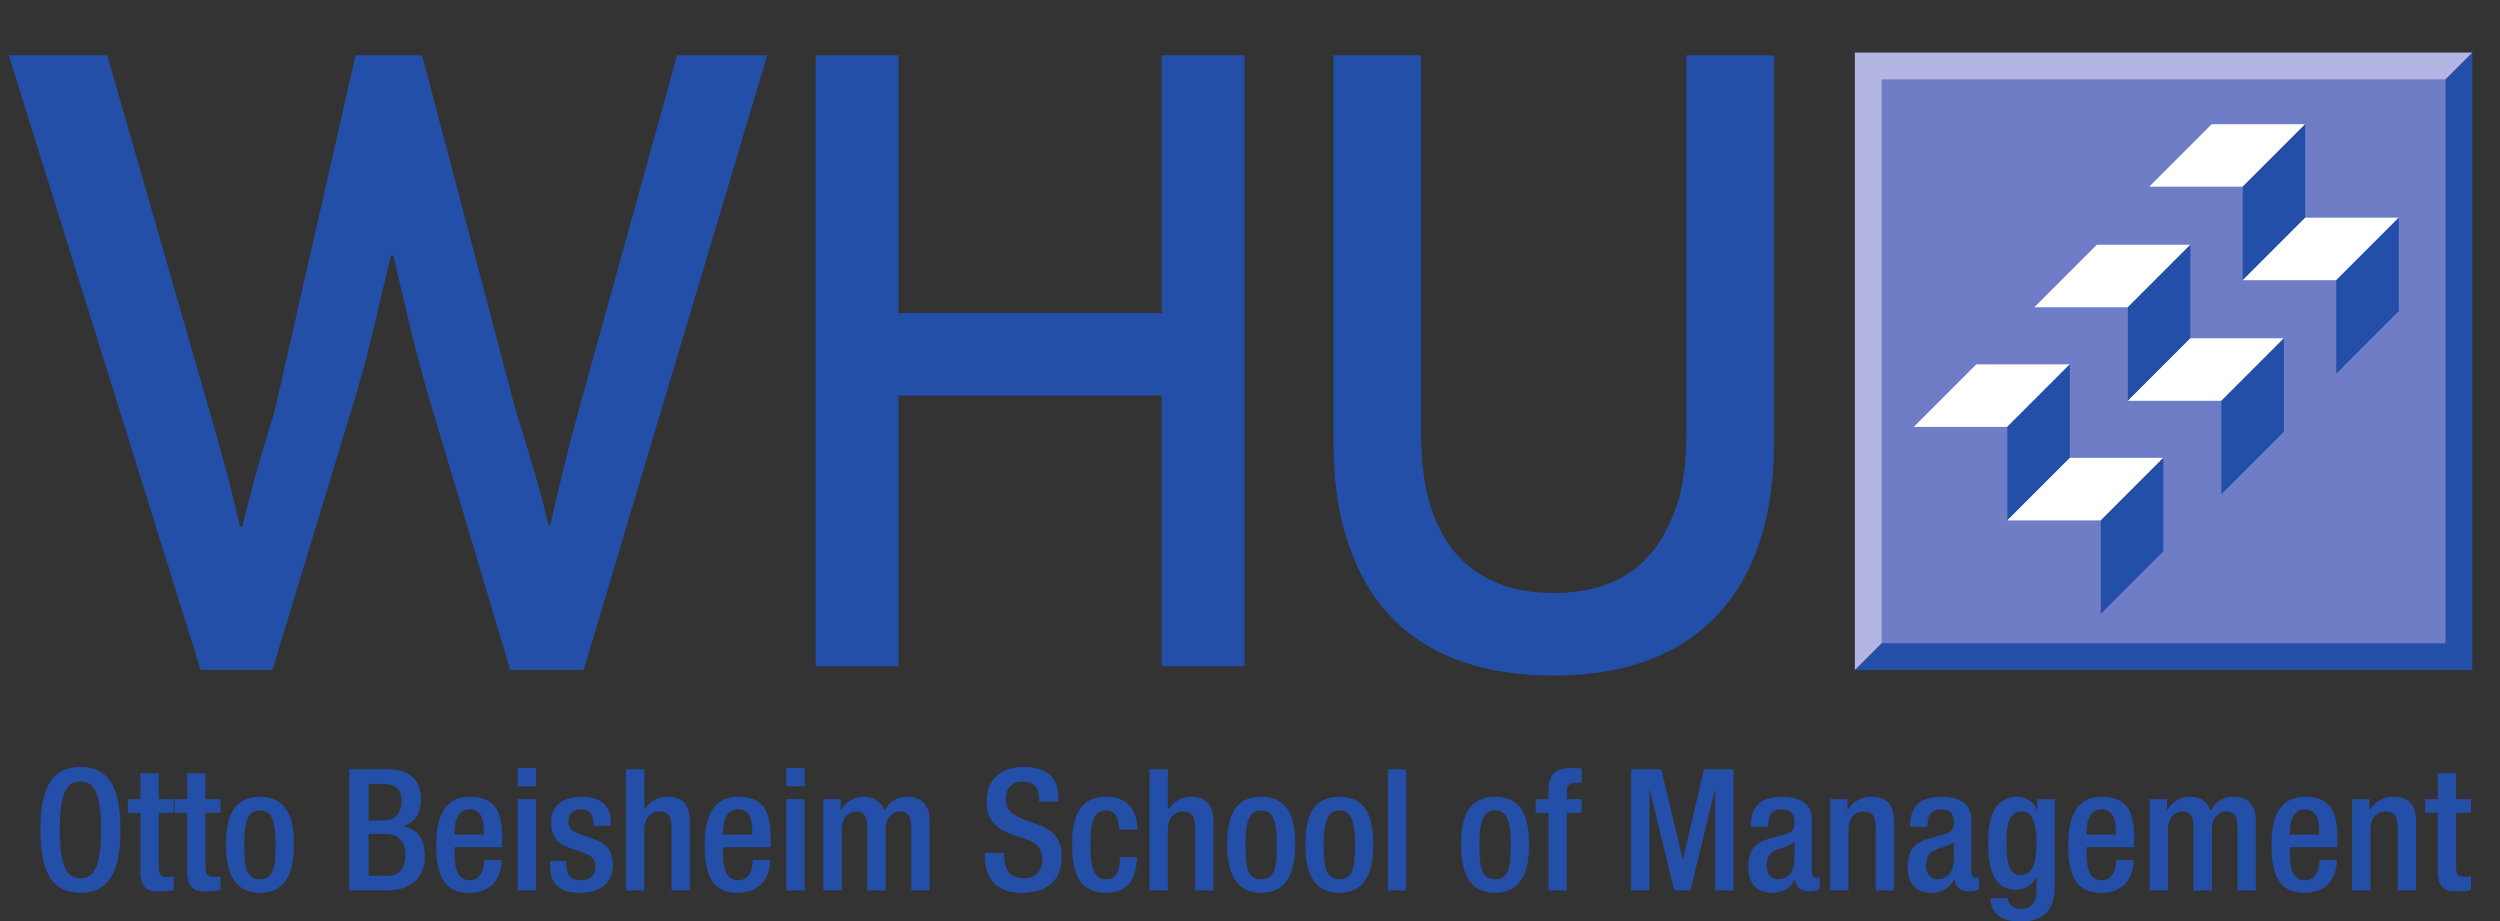 <?xml version="1.0" encoding="UTF-8" standalone="no"?>
<!-- Created with Inkscape (http://www.inkscape.org/) -->
<svg
   xmlns:dc="http://purl.org/dc/elements/1.1/"
   xmlns:cc="http://creativecommons.org/ns#"
   xmlns:rdf="http://www.w3.org/1999/02/22-rdf-syntax-ns#"
   xmlns:svg="http://www.w3.org/2000/svg"
   xmlns="http://www.w3.org/2000/svg"
   xmlns:sodipodi="http://sodipodi.sourceforge.net/DTD/sodipodi-0.dtd"
   xmlns:inkscape="http://www.inkscape.org/namespaces/inkscape"
   width="570"
   height="210"
   id="svg2961"
   sodipodi:version="0.32"
   inkscape:version="0.46"
   version="1.0"
   sodipodi:docname="Logo_.svg"
   inkscape:output_extension="org.inkscape.output.svg.inkscape">
  <rect width="100%" height="100%" fill="#333333" stroke="none"/>
  <defs
     id="defs2963">
    <inkscape:perspective
       sodipodi:type="inkscape:persp3d"
       inkscape:vp_x="0 : 526.18109 : 1"
       inkscape:vp_y="0 : 1000 : 0"
       inkscape:vp_z="744.09448 : 526.18109 : 1"
       inkscape:persp3d-origin="372.04724 : 350.78739 : 1"
       id="perspective2969" />
  </defs>
  <sodipodi:namedview
     id="base"
     pagecolor="#ffffff"
     bordercolor="#666666"
     borderopacity="1.0"
     inkscape:pageopacity="0.0"
     inkscape:pageshadow="2"
     inkscape:zoom="0.35"
     inkscape:cx="350"
     inkscape:cy="520"
     inkscape:document-units="px"
     inkscape:current-layer="layer1"
     showgrid="false" />
  <g
     inkscape:label="Ebene 1"
     inkscape:groupmode="layer"
     id="layer1"
     transform="translate(-73.445,-408.719)">
    <path
       d="M 637.127,420.719 L 637.127,561.487 L 496.355,561.487 L 637.127,420.719"
       style="fill:#234fa8;fill-opacity:1;fill-rule:nonzero;stroke:none"
       id="path2709" />
    <path
       d="M 496.355,420.719 L 637.127,420.719 L 496.355,561.487 L 496.355,420.719"
       style="fill:#b3b5e2;fill-opacity:1;fill-rule:nonzero;stroke:none"
       id="path2711" />
    <path
       d="M 502.457,555.384 L 631.02,555.384 L 631.02,426.822 L 502.457,426.822 L 502.457,555.384 z"
       style="fill:#6f7dc7;fill-opacity:1;fill-rule:nonzero;stroke:none"
       id="path2713" />
    <path
       d="M 524.036,491.792 L 545.358,491.792 L 531.111,506.044 L 509.789,506.044 L 524.036,491.792"
       style="fill:#ffffff;fill-opacity:1;fill-rule:nonzero;stroke:none"
       id="path2715" />
    <path
       d="M 545.358,513.114 L 545.358,491.792 L 531.111,506.044 L 531.111,527.366 L 545.358,513.114"
       style="fill:#234fa8;fill-opacity:1;fill-rule:nonzero;stroke:none"
       id="path2717" />
    <path
       d="M 545.358,513.114 L 566.68,513.114 L 552.433,527.366 L 531.111,527.366 L 545.358,513.114"
       style="fill:#ffffff;fill-opacity:1;fill-rule:nonzero;stroke:none"
       id="path2719" />
    <path
       d="M 566.68,534.436 L 566.68,513.114 L 552.433,527.366 L 552.433,548.688 L 566.68,534.436"
       style="fill:#234fa8;fill-opacity:1;fill-rule:nonzero;stroke:none"
       id="path2721" />
    <path
       d="M 551.526,464.522 L 572.848,464.522 L 558.596,478.774 L 537.274,478.774 L 551.526,464.522"
       style="fill:#ffffff;fill-opacity:1;fill-rule:nonzero;stroke:none"
       id="path2723" />
    <path
       d="M 572.848,485.844 L 572.848,464.522 L 558.596,478.774 L 558.596,500.096 L 572.848,485.844"
       style="fill:#234fa8;fill-opacity:1;fill-rule:nonzero;stroke:none"
       id="path2725" />
    <path
       d="M 572.848,485.844 L 594.17,485.844 L 579.918,500.096 L 558.596,500.096 L 572.848,485.844"
       style="fill:#ffffff;fill-opacity:1;fill-rule:nonzero;stroke:none"
       id="path2727" />
    <path
       d="M 594.17,507.166 L 594.17,485.844 L 579.918,500.096 L 579.918,521.418 L 594.17,507.166"
       style="fill:#234fa8;fill-opacity:1;fill-rule:nonzero;stroke:none"
       id="path2729" />
    <path
       d="M 577.712,437.032 L 599.034,437.032 L 584.782,451.284 L 563.465,451.284 L 577.712,437.032"
       style="fill:#ffffff;fill-opacity:1;fill-rule:nonzero;stroke:none"
       id="path2731" />
    <path
       d="M 599.034,458.354 L 599.034,437.032 L 584.782,451.284 L 584.782,472.606 L 599.034,458.354"
       style="fill:#234fa8;fill-opacity:1;fill-rule:nonzero;stroke:none"
       id="path2733" />
    <path
       d="M 599.034,458.354 L 620.361,458.354 L 606.109,472.606 L 584.782,472.606 L 599.034,458.354"
       style="fill:#ffffff;fill-opacity:1;fill-rule:nonzero;stroke:none"
       id="path2735" />
    <path
       d="M 620.361,479.68 L 620.361,458.354 L 606.109,472.606 L 606.109,493.928 L 620.361,479.68"
       style="fill:#234fa8;fill-opacity:1;fill-rule:nonzero;stroke:none"
       id="path2737" />
    <path
       d="M 91.785,608.948 C 89.154,608.948 87.07,607.327 87.07,597.818 C 87.07,588.538 89.154,586.911 91.785,586.911 C 94.416,586.911 96.5,588.538 96.5,597.818 C 96.5,607.327 94.416,608.948 91.785,608.948 z M 91.785,612.275 C 98.126,612.275 100.907,607.789 100.907,597.93 C 100.907,588.075 98.126,583.589 91.785,583.589 C 85.444,583.589 82.659,588.075 82.659,597.93 C 82.659,607.789 85.444,612.275 91.785,612.275"
       style="fill:#234fa8;fill-opacity:1;fill-rule:evenodd;stroke:none"
       id="path2739" />
    <path
       d="M 102.598,594.028 L 105.463,594.028 L 105.463,606.939 C 105.463,611.191 106.85,611.962 109.673,611.962 C 110.99,611.962 112.149,611.85 113.037,611.616 L 113.037,608.523 C 112.654,608.603 112.149,608.64 111.528,608.64 C 110.098,608.64 109.635,608.06 109.635,606.434 L 109.635,594.028 L 113.037,594.028 L 113.037,590.935 L 109.635,590.935 L 109.635,585.019 L 105.463,585.019 L 105.463,590.935 L 102.598,590.935 L 102.598,594.028"
       style="fill:#234fa8;fill-opacity:1;fill-rule:nonzero;stroke:none"
       id="path2741" />
    <path
       d="M 113.257,594.028 L 116.121,594.028 L 116.121,606.939 C 116.121,611.191 117.509,611.962 120.331,611.962 C 121.649,611.962 122.808,611.85 123.696,611.616 L 123.696,608.523 C 123.313,608.603 122.808,608.64 122.191,608.64 C 120.757,608.64 120.294,608.06 120.294,606.434 L 120.294,594.028 L 123.696,594.028 L 123.696,590.935 L 120.294,590.935 L 120.294,585.019 L 116.121,585.019 L 116.121,590.935 L 113.257,590.935 L 113.257,594.028"
       style="fill:#234fa8;fill-opacity:1;fill-rule:nonzero;stroke:none"
       id="path2743" />
    <path
       d="M 129.135,601.332 C 129.135,596.734 129.677,593.486 132.691,593.486 C 135.747,593.486 136.289,596.734 136.289,601.332 C 136.289,606.631 135.747,609.182 132.691,609.182 C 129.677,609.182 129.135,606.631 129.135,601.332 z M 124.962,601.332 C 124.962,607.789 126.934,612.275 132.691,612.275 C 138.494,612.275 140.466,607.789 140.466,601.332 C 140.466,594.879 138.761,590.393 132.691,590.393 C 126.663,590.393 124.962,594.879 124.962,601.332"
       style="fill:#234fa8;fill-opacity:1;fill-rule:evenodd;stroke:none"
       id="path2745" />
    <path
       d="M 153.064,611.733 L 161.802,611.733 C 166.98,611.733 170.307,608.794 170.307,604.196 C 170.307,599.519 168.372,597.701 165.358,597.159 L 165.358,597.079 C 168.101,596.229 169.414,594.182 169.414,590.818 C 169.414,585.949 166.092,584.131 161.994,584.131 L 153.064,584.131 L 153.064,611.733 z M 157.471,608.406 L 157.471,598.86 L 161.569,598.86 C 164.12,598.86 165.896,600.561 165.896,603.537 C 165.896,606.705 164.466,608.406 161.84,608.406 L 157.471,608.406 z M 157.471,595.766 L 157.471,587.454 L 160.564,587.454 C 163.036,587.454 165.008,588.112 165.008,591.397 C 165.008,593.986 163.615,595.766 160.952,595.766 L 157.471,595.766"
       style="fill:#234fa8;fill-opacity:1;fill-rule:evenodd;stroke:none"
       id="path2747" />
    <path
       d="M 177.064,599.014 L 177.064,598.589 C 177.064,595.883 177.877,593.252 180.545,593.252 C 182.905,593.252 183.75,595.262 183.75,597.893 L 183.75,599.014 L 177.064,599.014 z M 187.928,601.874 L 187.928,599.673 C 187.928,593.874 186.381,590.393 180.582,590.393 C 174.05,590.393 172.891,596.192 172.891,601.64 C 172.891,611.266 177.106,612.275 180.507,612.275 C 185.031,612.275 187.811,609.374 187.811,604.776 L 183.867,604.776 C 183.867,606.009 183.521,609.416 180.545,609.416 C 177.414,609.416 177.064,605.855 177.064,603.075 L 177.064,601.874 L 187.928,601.874"
       style="fill:#234fa8;fill-opacity:1;fill-rule:evenodd;stroke:none"
       id="path2749" />
    <path
       d="M 191.484,587.996 L 195.659,587.996 L 195.659,583.82 L 191.484,583.82 L 191.484,587.996 z M 191.484,611.733 L 195.659,611.733 L 195.659,590.935 L 191.484,590.935 L 191.484,611.733 z"
       style="fill:#234fa8;fill-opacity:1;fill-rule:evenodd;stroke:none"
       id="path2751" />
    <path
       d="M 212.698,597.005 L 212.698,596.075 C 212.698,593.486 211.497,590.393 206.203,590.393 C 201.909,590.393 199.086,592.21 199.086,596.112 C 199.086,599.439 200.404,601.023 203.535,602.107 L 206.937,603.304 C 208.404,603.808 209.217,604.813 209.217,606.36 C 209.217,608.252 208.095,609.416 205.815,609.416 C 203.418,609.416 202.568,608.098 202.568,605.701 L 202.568,605.047 L 198.857,605.047 L 198.857,605.818 C 198.857,609.841 200.441,612.275 205.698,612.275 C 209.913,612.275 213.161,610.378 213.161,605.934 C 213.161,602.649 211.731,600.986 208.638,599.944 L 205.969,599.014 C 203.764,598.238 203.03,597.584 203.03,595.958 C 203.03,594.028 204.348,593.252 206.007,593.252 C 208.175,593.252 208.754,594.799 208.754,596.463 L 208.754,597.005 L 212.698,597.005"
       style="fill:#234fa8;fill-opacity:1;fill-rule:nonzero;stroke:none"
       id="path2753" />
    <path
       d="M 216.17,611.733 L 220.343,611.733 L 220.343,597.776 C 220.343,595.07 221.969,593.72 223.67,593.72 C 225.759,593.72 226.567,594.762 226.567,597.467 L 226.567,611.733 L 230.744,611.733 L 230.744,596.037 C 230.744,591.823 228.735,590.393 225.562,590.393 C 223.436,590.393 221.619,591.477 220.46,593.252 L 220.343,593.178 L 220.343,584.131 L 216.17,584.131 L 216.17,611.733"
       style="fill:#234fa8;fill-opacity:1;fill-rule:nonzero;stroke:none"
       id="path2755" />
    <path
       d="M 238.277,599.014 L 238.277,598.589 C 238.277,595.883 239.09,593.252 241.758,593.252 C 244.113,593.252 244.964,595.262 244.964,597.893 L 244.964,599.014 L 238.277,599.014 z M 249.141,601.874 L 249.141,599.673 C 249.141,593.874 247.594,590.393 241.796,590.393 C 235.263,590.393 234.104,596.192 234.104,601.64 C 234.104,611.266 238.314,612.275 241.716,612.275 C 246.244,612.275 249.024,609.374 249.024,604.776 L 245.081,604.776 C 245.081,606.009 244.735,609.416 241.758,609.416 C 238.627,609.416 238.277,605.855 238.277,603.075 L 238.277,601.874 L 249.141,601.874"
       style="fill:#234fa8;fill-opacity:1;fill-rule:evenodd;stroke:none"
       id="path2757" />
    <path
       d="M 252.697,587.996 L 256.873,587.996 L 256.873,583.82 L 252.697,583.82 L 252.697,587.996 z M 252.697,611.733 L 256.873,611.733 L 256.873,590.935 L 252.697,590.935 L 252.697,611.733 z"
       style="fill:#234fa8;fill-opacity:1;fill-rule:evenodd;stroke:none"
       id="path2759" />
    <path
       d="M 261.188,611.733 L 265.365,611.733 L 265.365,597.776 C 265.365,595.07 266.991,593.72 268.65,593.72 C 270.393,593.72 271.201,594.762 271.201,597.467 L 271.201,611.733 L 275.379,611.733 L 275.379,597.776 C 275.379,595.07 277,593.72 278.701,593.72 C 280.402,593.72 281.215,594.762 281.215,597.467 L 281.215,611.733 L 285.393,611.733 L 285.393,595.921 C 285.393,591.902 283.267,590.393 280.327,590.393 C 277.813,590.393 276.267,591.552 275.07,593.566 C 274.449,591.823 273.215,590.393 270.234,590.393 C 268.262,590.393 266.295,591.514 265.248,593.369 L 265.131,593.369 L 265.131,590.935 L 261.188,590.935 L 261.188,611.733"
       style="fill:#234fa8;fill-opacity:1;fill-rule:nonzero;stroke:none"
       id="path2761" />
    <path
       d="M 297.99,603.191 L 297.99,603.846 C 297.99,607.71 299.537,612.275 306.383,612.275 C 311.948,612.275 315.504,609.841 315.504,603.962 C 315.504,600.173 313.803,598.047 309.897,596.654 L 306.925,595.575 C 303.986,594.453 302.785,593.252 302.785,590.897 C 302.785,587.958 304.602,586.911 306.5,586.911 C 309.242,586.911 310.364,588.383 310.364,590.897 L 310.364,591.477 L 314.77,591.477 L 314.77,590.855 C 314.77,587.996 314.037,583.589 306.962,583.589 C 301.78,583.589 298.378,586.369 298.378,591.397 C 298.378,595.341 300.117,597.43 304.14,598.977 L 307.154,600.019 C 309.63,600.752 311.098,602.028 311.098,604.93 C 311.098,606.976 309.705,608.948 306.925,608.948 C 303.869,608.948 302.397,607.247 302.397,603.888 L 302.397,603.191 L 297.99,603.191"
       style="fill:#234fa8;fill-opacity:1;fill-rule:nonzero;stroke:none"
       id="path2763" />
    <path
       d="M 328.789,604.154 C 328.789,607.289 327.938,609.219 325.621,609.182 C 322.607,609.182 322.065,605.934 322.065,601.332 C 322.065,596.734 322.607,593.486 325.621,593.486 C 328.055,593.407 328.597,595.921 328.597,597.855 L 332.77,597.855 C 332.77,595.262 331.845,590.313 325.621,590.393 C 319.588,590.393 317.887,594.879 317.887,601.332 C 317.887,607.789 319.588,612.275 325.621,612.275 C 330.761,612.275 332.462,609.145 332.733,604.154 L 328.789,604.154"
       style="fill:#234fa8;fill-opacity:1;fill-rule:nonzero;stroke:none"
       id="path2765" />
    <path
       d="M 335.546,611.733 L 339.718,611.733 L 339.718,597.776 C 339.718,595.07 341.344,593.72 343.045,593.72 C 345.134,593.72 345.943,594.762 345.943,597.467 L 345.943,611.733 L 350.12,611.733 L 350.12,596.037 C 350.12,591.823 348.106,590.393 344.938,590.393 C 342.812,590.393 340.994,591.477 339.835,593.252 L 339.718,593.178 L 339.718,584.131 L 335.546,584.131 L 335.546,611.733"
       style="fill:#234fa8;fill-opacity:1;fill-rule:nonzero;stroke:none"
       id="path2767" />
    <path
       d="M 357.419,601.332 C 357.419,596.734 357.961,593.486 360.98,593.486 C 364.031,593.486 364.573,596.734 364.573,601.332 C 364.573,606.631 364.031,609.182 360.98,609.182 C 357.961,609.182 357.419,606.631 357.419,601.332 z M 353.246,601.332 C 353.246,607.789 355.218,612.275 360.98,612.275 C 366.778,612.275 368.75,607.789 368.75,601.332 C 368.75,594.879 367.049,590.393 360.98,590.393 C 354.947,590.393 353.246,594.879 353.246,601.332"
       style="fill:#234fa8;fill-opacity:1;fill-rule:evenodd;stroke:none"
       id="path2769" />
    <path
       d="M 375.241,601.332 C 375.241,596.734 375.783,593.486 378.797,593.486 C 381.853,593.486 382.395,596.734 382.395,601.332 C 382.395,606.631 381.853,609.182 378.797,609.182 C 375.783,609.182 375.241,606.631 375.241,601.332 z M 371.068,601.332 C 371.068,607.789 373.04,612.275 378.797,612.275 C 384.596,612.275 386.568,607.789 386.568,601.332 C 386.568,594.879 384.867,590.393 378.797,590.393 C 372.769,590.393 371.068,594.879 371.068,601.332"
       style="fill:#234fa8;fill-opacity:1;fill-rule:evenodd;stroke:none"
       id="path2771" />
    <path
       d="M 389.89,611.733 L 394.065,611.733 L 394.065,584.13 L 389.89,584.13 L 389.89,611.733 z"
       style="fill:#234fa8;fill-opacity:1;fill-rule:nonzero;stroke:none"
       id="path2773" />
    <path
       d="M 410.754,601.332 C 410.754,596.734 411.296,593.486 414.31,593.486 C 417.366,593.486 417.908,596.734 417.908,601.332 C 417.908,606.631 417.366,609.182 414.31,609.182 C 411.296,609.182 410.754,606.631 410.754,601.332 z M 406.581,601.332 C 406.581,607.789 408.548,612.275 414.31,612.275 C 420.109,612.275 422.081,607.789 422.081,601.332 C 422.081,594.879 420.38,590.393 414.31,590.393 C 408.282,590.393 406.581,594.879 406.581,601.332"
       style="fill:#234fa8;fill-opacity:1;fill-rule:evenodd;stroke:none"
       id="path2775" />
    <path
       d="M 426.487,611.733 L 430.665,611.733 L 430.665,594.028 L 434.066,594.028 L 434.066,590.935 L 430.665,590.935 L 430.665,589.117 C 430.665,587.725 431.356,587.145 432.903,587.145 L 434.066,587.145 L 434.066,583.94 C 433.445,583.86 432.674,583.823 431.781,583.823 C 428.38,583.823 426.487,585.056 426.487,589 L 426.487,590.935 L 423.59,590.935 L 423.59,594.028 L 426.487,594.028 L 426.487,611.733"
       style="fill:#234fa8;fill-opacity:1;fill-rule:nonzero;stroke:none"
       id="path2777" />
    <path
       d="M 445.337,611.733 L 449.515,611.733 L 449.515,588.771 L 449.594,588.771 L 455.159,611.733 L 458.87,611.733 L 464.435,588.771 L 464.514,588.771 L 464.514,611.733 L 468.692,611.733 L 468.692,584.131 L 461.963,584.131 L 457.169,604.579 L 457.094,604.579 L 452.22,584.131 L 445.337,584.131 L 445.337,611.733"
       style="fill:#234fa8;fill-opacity:1;fill-rule:nonzero;stroke:none"
       id="path2779" />
    <path
       d="M 482.598,604.233 C 482.598,607.289 481.36,609.182 478.846,609.182 C 477.107,609.182 476.257,607.789 476.257,606.051 C 476.257,604.504 476.762,603.266 477.958,602.687 C 479.196,602.107 481.519,601.603 482.598,600.752 L 482.598,604.233 z M 486.542,595.495 C 486.542,591.823 483.603,590.393 479.93,590.393 C 474.439,590.393 472.626,592.827 472.626,597.234 L 476.57,597.234 C 476.57,595.224 476.953,593.252 479.738,593.252 C 481.944,593.252 482.598,594.453 482.598,596.346 C 482.598,598.164 481.673,598.589 480.163,599.014 L 476.916,599.902 C 474.094,600.832 472.084,601.799 472.084,606.434 C 472.084,610.416 474.173,612.275 477.495,612.275 C 479.93,612.275 481.556,611.266 482.677,609.219 L 482.752,609.219 C 482.869,611.229 484.416,611.962 486.271,611.962 C 487.084,611.962 487.817,611.696 488.322,611.462 L 488.322,608.757 C 488.163,608.831 487.897,608.874 487.626,608.874 C 487.004,608.874 486.542,608.177 486.542,607.402 L 486.542,595.495"
       style="fill:#234fa8;fill-opacity:1;fill-rule:evenodd;stroke:none"
       id="path2781" />
    <path
       d="M 490.715,611.733 L 494.892,611.733 L 494.892,597.776 C 494.892,595.07 496.514,593.72 498.214,593.72 C 500.303,593.72 501.116,594.762 501.116,597.467 L 501.116,611.733 L 505.289,611.733 L 505.289,596.037 C 505.289,591.823 503.28,590.393 500.112,590.393 C 497.789,590.393 495.817,591.514 494.775,593.369 L 494.658,593.369 L 494.658,590.935 L 490.715,590.935 L 490.715,611.733"
       style="fill:#234fa8;fill-opacity:1;fill-rule:nonzero;stroke:none"
       id="path2783" />
    <path
       d="M 518.934,604.233 C 518.934,607.289 517.695,609.182 515.181,609.182 C 513.443,609.182 512.593,607.789 512.593,606.051 C 512.593,604.504 513.097,603.266 514.293,602.687 C 515.532,602.107 517.849,601.603 518.934,600.752 L 518.934,604.233 z M 522.877,595.495 C 522.877,591.823 519.938,590.393 516.265,590.393 C 510.775,590.393 508.957,592.827 508.957,597.234 L 512.901,597.234 C 512.901,595.224 513.289,593.252 516.074,593.252 C 518.275,593.252 518.934,594.453 518.934,596.346 C 518.934,598.164 518.004,598.589 516.494,599.014 L 513.251,599.902 C 510.429,600.832 508.415,601.799 508.415,606.434 C 508.415,610.416 510.504,612.275 513.831,612.275 C 516.265,612.275 517.887,611.266 519.008,609.219 L 519.088,609.219 C 519.205,611.229 520.751,611.962 522.606,611.962 C 523.415,611.962 524.153,611.696 524.653,611.462 L 524.653,608.757 C 524.499,608.831 524.228,608.874 523.957,608.874 C 523.34,608.874 522.877,608.177 522.877,607.402 L 522.877,595.495"
       style="fill:#234fa8;fill-opacity:1;fill-rule:evenodd;stroke:none"
       id="path2785" />
    <path
       d="M 530.915,600.677 C 530.915,596.808 531.419,593.72 534.433,593.72 C 537.335,593.72 537.76,597.467 537.76,600.869 C 537.76,604.154 537.41,608.252 534.162,608.252 C 531.069,608.252 530.915,604.233 530.915,600.677 z M 527.284,613.514 C 527.284,615.21 527.975,618.845 534.162,618.845 C 539.769,618.845 541.933,615.789 541.933,610.729 L 541.933,590.935 L 537.989,590.935 L 537.989,593.486 L 537.914,593.486 C 537.527,591.977 535.788,590.393 533.349,590.393 C 527.433,590.393 526.742,596.542 526.742,601.103 C 526.742,606.785 528.092,611.579 532.966,611.579 C 534.975,611.579 536.91,610.532 537.681,608.719 L 537.76,608.719 L 537.76,612.079 C 537.76,614.476 536.405,615.986 534.237,615.986 C 532.386,615.986 531.223,614.789 531.223,613.514 L 527.284,613.514"
       style="fill:#234fa8;fill-opacity:1;fill-rule:evenodd;stroke:none"
       id="path2787" />
    <path
       d="M 549.157,599.014 L 549.157,598.589 C 549.157,595.883 549.97,593.252 552.638,593.252 C 554.993,593.252 555.844,595.262 555.844,597.893 L 555.844,599.014 L 549.157,599.014 z M 560.021,601.874 L 560.021,599.673 C 560.021,593.874 558.475,590.393 552.676,590.393 C 546.143,590.393 544.984,596.192 544.984,601.64 C 544.984,611.266 549.194,612.275 552.596,612.275 C 557.12,612.275 559.904,609.374 559.904,604.776 L 555.961,604.776 C 555.961,606.009 555.615,609.416 552.638,609.416 C 549.508,609.416 549.157,605.855 549.157,603.075 L 549.157,601.874 L 560.021,601.874"
       style="fill:#234fa8;fill-opacity:1;fill-rule:evenodd;stroke:none"
       id="path2789" />
    <path
       d="M 563.577,611.733 L 567.75,611.733 L 567.75,597.776 C 567.75,595.07 569.376,593.72 571.035,593.72 C 572.778,593.72 573.586,594.762 573.586,597.467 L 573.586,611.733 L 577.764,611.733 L 577.764,597.776 C 577.764,595.07 579.385,593.72 581.091,593.72 C 582.792,593.72 583.6,594.762 583.6,597.467 L 583.6,611.733 L 587.778,611.733 L 587.778,595.921 C 587.778,591.902 585.652,590.393 582.712,590.393 C 580.198,590.393 578.652,591.552 577.455,593.566 C 576.834,591.823 575.6,590.393 572.624,590.393 C 570.652,590.393 568.68,591.514 567.633,593.369 L 567.516,593.369 L 567.516,590.935 L 563.577,590.935 L 563.577,611.733"
       style="fill:#234fa8;fill-opacity:1;fill-rule:nonzero;stroke:none"
       id="path2791" />
    <path
       d="M 595.511,599.014 L 595.511,598.589 C 595.511,595.883 596.324,593.252 598.988,593.252 C 601.347,593.252 602.198,595.262 602.198,597.893 L 602.198,599.014 L 595.511,599.014 z M 606.371,601.874 L 606.371,599.673 C 606.371,593.874 604.829,590.393 599.03,590.393 C 592.492,590.393 591.334,596.192 591.334,601.64 C 591.334,611.266 595.548,612.275 598.95,612.275 C 603.473,612.275 606.258,609.374 606.258,604.776 L 602.315,604.776 C 602.315,606.009 601.964,609.416 598.988,609.416 C 595.857,609.416 595.511,605.855 595.511,603.075 L 595.511,601.874 L 606.371,601.874"
       style="fill:#234fa8;fill-opacity:1;fill-rule:evenodd;stroke:none"
       id="path2793" />
    <path
       d="M 609.735,611.733 L 613.908,611.733 L 613.908,597.776 C 613.908,595.07 615.534,593.72 617.235,593.72 C 619.324,593.72 620.132,594.762 620.132,597.467 L 620.132,611.733 L 624.309,611.733 L 624.309,596.037 C 624.309,591.823 622.3,590.393 619.127,590.393 C 616.81,590.393 614.838,591.514 613.796,593.369 L 613.679,593.369 L 613.679,590.935 L 609.735,590.935 L 609.735,611.733"
       style="fill:#234fa8;fill-opacity:1;fill-rule:nonzero;stroke:none"
       id="path2795" />
    <path
       d="M 626.389,594.028 L 629.253,594.028 L 629.253,606.939 C 629.253,611.191 630.646,611.962 633.468,611.962 C 634.781,611.962 635.94,611.85 636.828,611.616 L 636.828,608.523 C 636.445,608.603 635.94,608.64 635.323,608.64 C 633.893,608.64 633.426,608.06 633.426,606.434 L 633.426,594.028 L 636.828,594.028 L 636.828,590.935 L 633.426,590.935 L 633.426,585.019 L 629.253,585.019 L 629.253,590.935 L 626.389,590.935 L 626.389,594.028"
       style="fill:#234fa8;fill-opacity:1;fill-rule:nonzero;stroke:none"
       id="path2797" />
    <path
       d="M 119.2,561.478 L 135.56,561.478 L 154.172,500.18 C 157.214,490.666 160.48,475.405 162.573,466.947 L 163.143,466.947 C 165.045,475.405 168.695,491.087 171.545,500.39 L 189.778,561.478 L 206.516,561.478 L 248.37,421.336 L 227.824,421.336 L 205.376,502.292 C 202.904,511.17 201.002,519.203 198.909,528.502 L 198.526,528.502 C 196.437,519.413 193.39,510.114 190.918,501.867 L 169.685,421.336 L 154.508,421.336 L 135.938,502.928 C 133.275,511.381 130.995,519.203 128.71,528.712 L 128.14,528.712 C 126.046,519.413 123.574,510.535 121.294,502.713 L 97.893,421.336 L 75.445,421.336 L 119.2,561.478"
       style="fill:#234fa8;fill-opacity:1;fill-rule:nonzero;stroke:none"
       id="path2799" />
    <path
       d="M 259.426,560.632 L 278.295,560.632 L 278.295,498.909 L 338.303,498.909 L 338.303,560.632 L 357.171,560.632 L 357.171,421.336 L 338.303,421.336 L 338.303,480.096 L 278.295,480.096 L 278.295,421.336 L 259.426,421.336 L 259.426,560.632"
       style="fill:#234fa8;fill-opacity:1;fill-rule:nonzero;stroke:none"
       id="path2801" />
    <path
       d="M 427.702,562.744 C 450.342,562.744 466.323,553.445 473.551,535.268 C 476.402,528.081 477.925,519.413 477.925,509.479 L 477.925,421.336 L 457.949,421.336 L 457.949,507.367 C 457.949,514.974 457,521.525 454.716,526.6 C 450.342,537.805 441.403,543.931 427.702,543.931 C 414.006,543.931 404.876,537.805 400.497,526.6 C 398.409,521.525 397.455,514.974 397.455,507.787 L 397.455,421.336 L 377.484,421.336 L 377.484,509.479 C 377.484,519.203 378.811,527.866 381.666,534.843 C 388.708,553.445 404.497,562.744 427.702,562.744"
       style="fill:#234fa8;fill-opacity:1;fill-rule:nonzero;stroke:none"
       id="path2803" />
  </g>
</svg>
